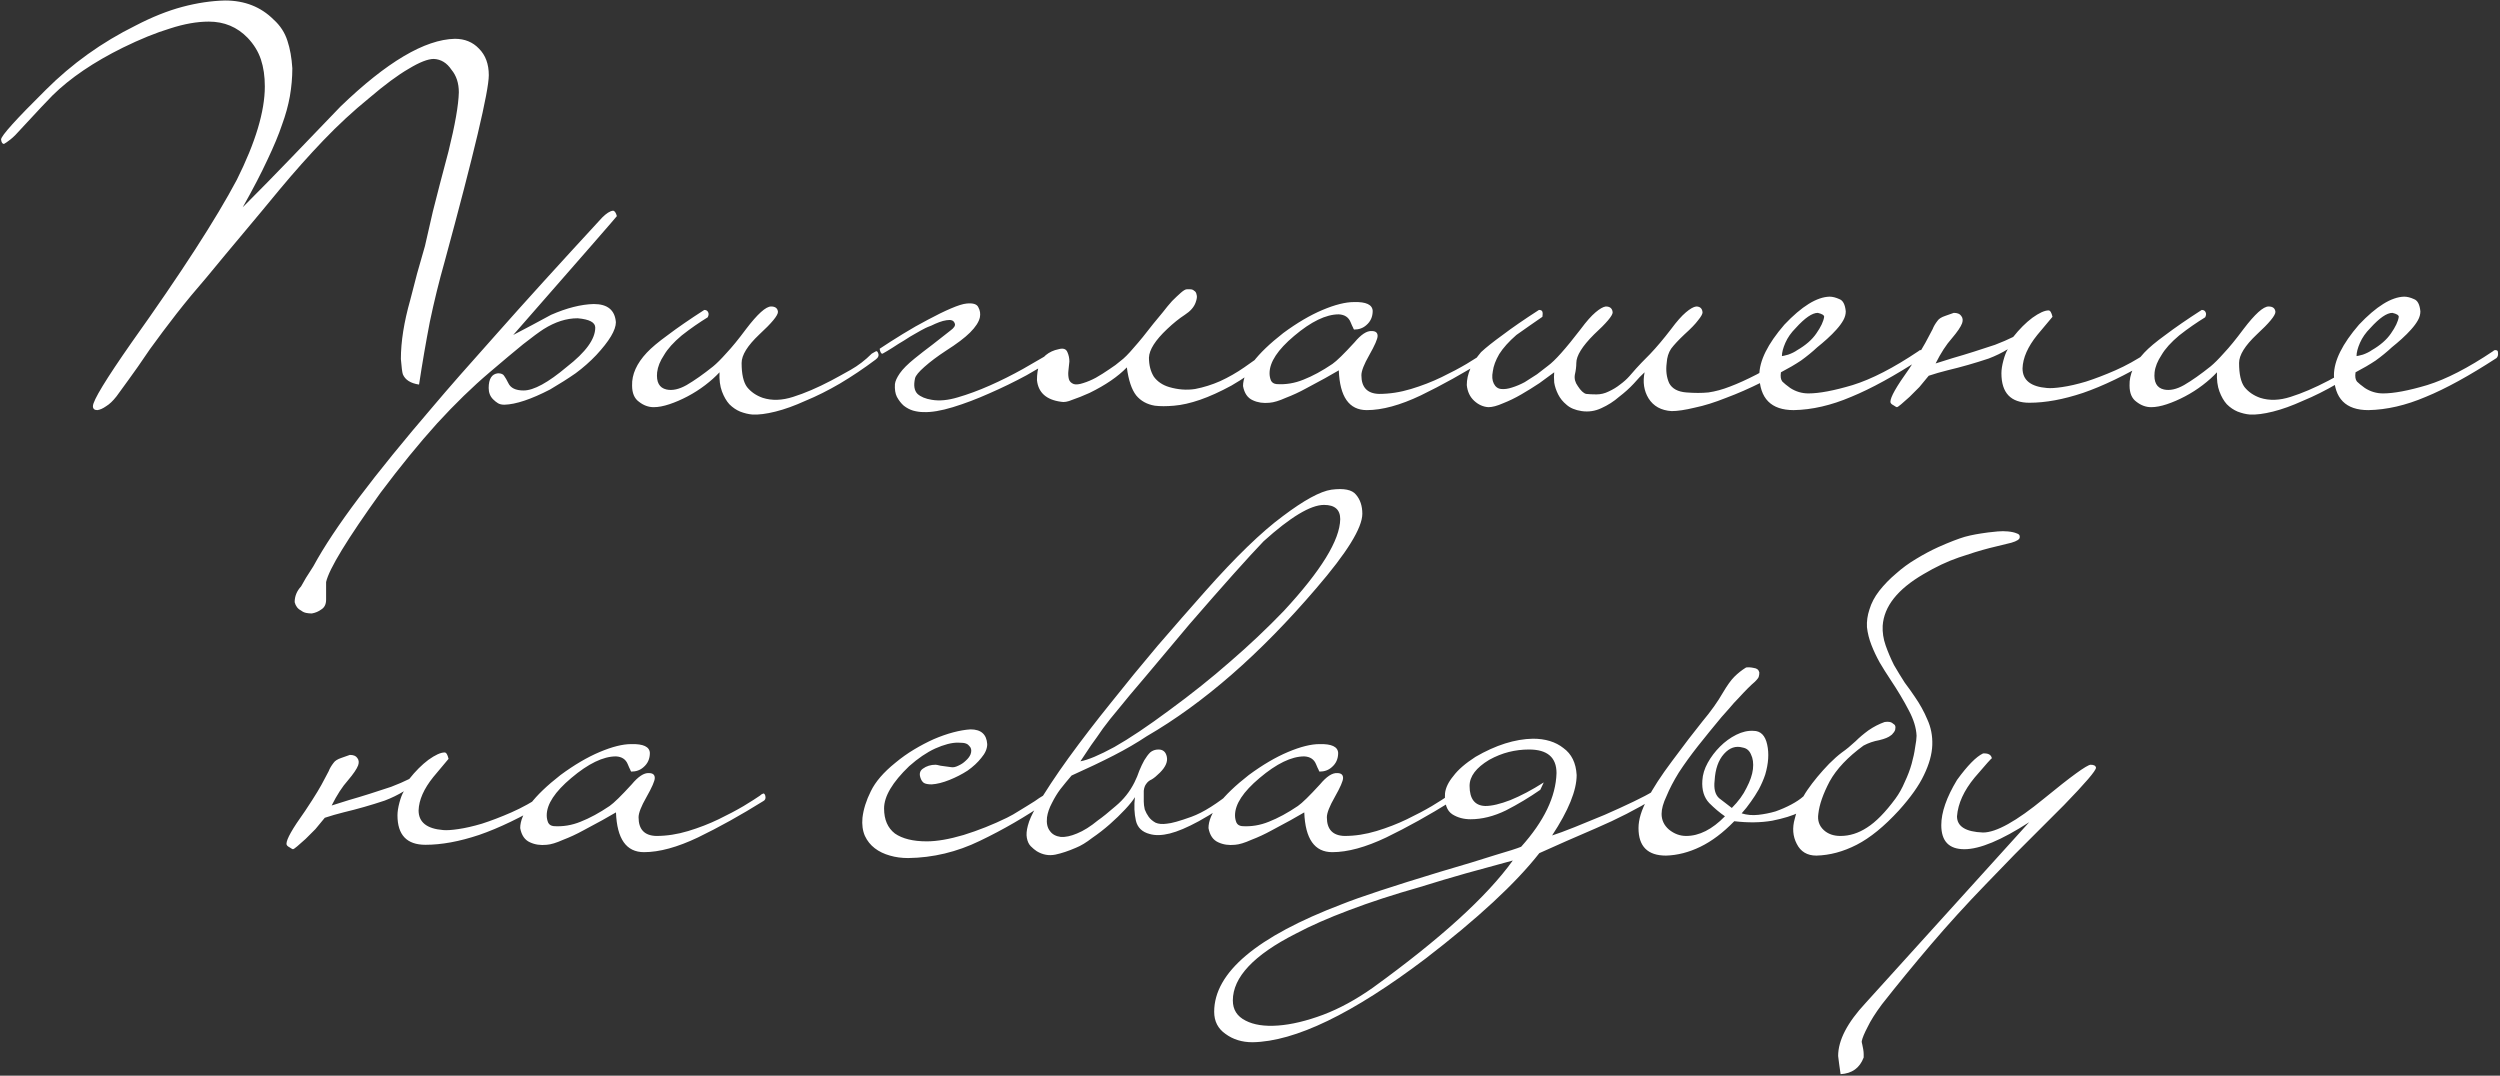 <?xml version="1.0" encoding="UTF-8"?> <svg xmlns="http://www.w3.org/2000/svg" width="1018" height="438" viewBox="0 0 1018 438" fill="none"><rect x="0" y="0" width="1018" height="438" fill="#333333" stroke="none"/><path d="M199.038 30.6C199.038 37.133 193.038 62.467 181.038 106.6C178.772 114.6 176.772 122.733 175.038 131C173.438 139.267 171.972 147.8 170.638 156.6C167.172 156.067 164.972 154.667 164.038 152.4C163.772 151.6 163.505 149.533 163.238 146.2C163.238 139.133 164.505 131.133 167.038 122.2C167.972 118.6 168.905 115 169.838 111.4C170.905 107.667 171.972 103.933 173.038 100.2C173.705 97.267 174.772 92.6 176.238 86.2C177.838 79.8 179.972 71.6 182.638 61.6C185.305 50.8 186.705 42.8 186.838 37.6C186.838 33.867 185.838 30.8 183.838 28.4C181.972 25.6 179.572 24.133 176.638 24C174.238 24 170.838 25.333 166.438 28C162.038 30.533 156.638 34.533 150.238 40C143.838 45.2 137.638 50.933 131.638 57.2C125.772 63.333 119.838 70 113.838 77.2C108.905 83.2 103.972 89.133 99.038 95C94.105 100.867 89.172 106.8 84.238 112.8C79.838 117.867 75.705 122.867 71.838 127.8C68.105 132.6 64.505 137.4 61.038 142.2C57.438 147.533 54.505 151.733 52.238 154.8C49.972 157.867 48.372 160.067 47.438 161.4C45.972 163.267 44.572 164.6 43.238 165.4C41.905 166.333 40.705 166.867 39.638 167C38.438 167 37.838 166.467 37.838 165.4C37.838 163.133 43.105 154.467 53.638 139.4C73.772 111.133 88.038 89.067 96.438 73.2C104.038 58 107.838 45.333 107.838 35.2C107.838 31.067 107.305 27.4 106.238 24.2C105.172 21 103.372 18.067 100.838 15.4C96.572 11 91.305 8.8 85.038 8.8C80.238 8.8 74.972 9.733 69.238 11.6C63.505 13.333 57.105 15.933 50.038 19.4C38.172 25.267 28.638 31.733 21.438 38.8C20.372 39.867 18.838 41.467 16.838 43.6C14.838 45.733 12.172 48.6 8.838 52.2C6.972 54.333 5.438 55.867 4.238 56.8C3.038 57.733 2.172 58.333 1.638 58.6C0.972 58.6 0.572 58 0.438 56.8C0.438 55.333 6.505 48.6 18.638 36.6C29.305 25.933 41.505 17.2 55.238 10.4C61.905 6.933 68.238 4.4 74.238 2.8C80.238 1.2 86.038 0.333 91.638 0.2C99.638 0.2 106.238 2.8 111.438 8C114.105 10.4 115.972 13.267 117.038 16.6C118.105 19.8 118.772 23.533 119.038 27.8C119.038 31.533 118.705 35.333 118.038 39.2C117.372 42.933 116.305 46.8 114.838 50.8C113.505 54.8 111.505 59.6 108.838 65.2C106.305 70.667 102.972 77.067 98.838 84.4C105.638 77.6 112.238 70.867 118.638 64.2C125.172 57.4 131.838 50.467 138.638 43.4C157.438 25.267 172.972 16.067 185.238 15.8C189.238 15.8 192.505 17.133 195.038 19.8C197.705 22.467 199.038 26.067 199.038 30.6ZM251.188 88C251.188 88.133 237.122 104.267 208.988 136.4C211.522 135.067 214.055 133.733 216.588 132.4C219.122 131.067 221.722 129.667 224.388 128.2C230.788 125.4 236.588 123.933 241.788 123.8C247.388 123.8 250.388 126.267 250.788 131.2C250.788 134.4 248.122 138.867 242.788 144.6C240.255 147.267 237.455 149.733 234.388 152C231.322 154.133 227.855 156.333 223.988 158.6C216.255 162.6 210.055 164.667 205.388 164.8C204.322 164.8 203.455 164.6 202.788 164.2C202.122 163.8 201.455 163.267 200.788 162.6C199.588 161.4 198.988 159.867 198.988 158C198.988 154.267 200.255 152.267 202.788 152C204.122 152 204.988 152.4 205.388 153.2C205.788 153.733 206.322 154.667 206.988 156C207.922 158 209.988 159 213.188 159C217.322 159 223.188 155.8 230.788 149.4C238.522 143.4 242.388 138.067 242.388 133.4C242.388 131.267 239.988 130 235.188 129.6C230.655 129.6 226.055 131.067 221.388 134C219.522 135.2 216.722 137.267 212.988 140.2C209.388 143.133 204.855 146.933 199.388 151.6C192.455 157.467 185.322 164.4 177.988 172.4C170.655 180.533 162.988 189.933 154.988 200.6C141.388 219.533 133.988 231.667 132.788 237V244.2C132.788 246.067 132.122 247.4 130.788 248.2C129.722 249 128.455 249.533 126.988 249.8C126.188 249.8 125.455 249.733 124.788 249.6C123.988 249.467 123.255 249.133 122.588 248.6C121.255 247.933 120.388 246.8 119.988 245.2C119.988 242.8 120.855 240.667 122.588 238.8C124.055 236.133 125.255 234.133 126.188 232.8C126.988 231.6 127.455 230.867 127.588 230.6C131.855 222.733 138.055 213.4 146.188 202.6C154.322 191.8 164.455 179.333 176.588 165.2C182.322 158.4 190.855 148.667 202.188 136C213.388 123.333 227.722 107.533 245.188 88.6C246.922 86.867 248.388 85.933 249.588 85.8C250.255 85.8 250.788 86.533 251.188 88ZM354.985 144C355.518 143.733 355.985 143.467 356.385 143.2C356.918 142.8 357.318 143 357.585 143.8C357.985 144.733 357.652 145.6 356.585 146.4C351.785 150 346.918 153.267 341.985 156.2C337.185 159 332.518 161.333 327.985 163.2C323.585 165.2 319.518 166.667 315.785 167.6C312.052 168.533 308.918 168.933 306.385 168.8C304.785 168.667 303.118 168.267 301.385 167.6C299.785 166.933 298.318 165.933 296.985 164.6C295.785 163.267 294.785 161.533 293.985 159.4C293.185 157.267 292.852 154.667 292.985 151.6C291.385 153.333 289.452 155.067 287.185 156.8C284.918 158.533 282.518 160.067 279.985 161.4C277.452 162.733 274.985 163.8 272.585 164.6C270.185 165.4 268.052 165.8 266.185 165.8C264.052 165.8 262.052 165.067 260.185 163.6C258.318 162.267 257.385 160.067 257.385 157C257.252 152.467 259.252 148 263.385 143.6C265.252 141.6 268.118 139.2 271.985 136.4C275.852 133.467 280.785 130.067 286.785 126.2C287.585 126.2 288.118 126.533 288.385 127.2C288.652 127.733 288.585 128.4 288.185 129.2C286.452 130.267 284.718 131.4 282.985 132.6C281.252 133.8 279.452 135.133 277.585 136.6C274.252 139.4 271.852 142.067 270.385 144.6C268.785 147 267.852 149.333 267.585 151.6C267.185 155.6 268.452 157.933 271.385 158.6C273.785 159.133 276.518 158.533 279.585 156.8C282.785 154.933 286.385 152.4 290.385 149.2C291.852 148 293.652 146.2 295.785 143.8C298.052 141.4 300.718 138.133 303.785 134C308.452 127.867 311.852 124.8 313.985 124.8C315.718 124.8 316.652 125.533 316.785 127C316.785 128.467 314.252 131.533 309.185 136.2C304.385 140.733 301.985 144.6 301.985 147.8C301.985 152.333 302.718 155.6 304.185 157.6C305.785 159.6 307.918 161.067 310.585 162C314.318 163.2 318.452 163.067 322.985 161.6C327.652 160.133 332.785 157.933 338.385 155C340.652 153.8 343.318 152.333 346.385 150.6C349.452 148.867 352.318 146.667 354.985 144ZM429.415 142.8C429.815 142.533 430.215 142.4 430.615 142.4C431.148 142.267 431.548 142.533 431.815 143.2C432.082 144.133 431.748 144.8 430.815 145.2C427.215 147.467 422.948 150 418.015 152.8C413.082 155.467 408.015 157.933 402.815 160.2C397.748 162.467 392.815 164.333 388.015 165.8C383.215 167.267 379.215 167.933 376.015 167.8C374.682 167.8 373.282 167.6 371.815 167.2C370.482 166.8 369.215 166.133 368.015 165.2C366.948 164.267 366.015 163.067 365.215 161.6C364.548 160.267 364.282 158.533 364.415 156.4C364.548 155.2 365.215 153.733 366.415 152C367.615 150.267 369.615 148.267 372.415 146C374.548 144.267 376.948 142.4 379.615 140.4C382.282 138.267 384.748 136.333 387.015 134.6C388.482 133.533 389.082 132.6 388.815 131.8C388.548 131 388.082 130.533 387.415 130.4C387.015 130.267 386.348 130.267 385.415 130.4C384.482 130.533 383.482 130.8 382.415 131.2C381.348 131.6 380.282 132.067 379.215 132.6C378.148 133 377.348 133.333 376.815 133.6C375.748 134.133 374.415 134.867 372.815 135.8C371.348 136.6 369.815 137.533 368.215 138.6C366.615 139.533 365.015 140.533 363.415 141.6C361.948 142.533 360.615 143.333 359.415 144C359.015 144.133 358.682 143.8 358.415 143C358.282 142.6 358.215 142.267 358.215 142C361.015 140.133 364.148 138.133 367.615 136C371.082 133.867 374.482 131.933 377.815 130.2C381.282 128.333 384.415 126.8 387.215 125.6C390.015 124.4 392.148 123.733 393.615 123.6C396.282 123.333 397.882 123.867 398.415 125.2C399.082 126.4 399.282 127.733 399.015 129.2C398.615 131.067 397.282 133.133 395.015 135.4C392.882 137.533 389.615 140 385.215 142.8C381.748 145.067 378.815 147.267 376.415 149.4C374.148 151.4 372.882 152.933 372.615 154C371.948 156.933 372.282 159.067 373.615 160.4C374.948 161.6 376.882 162.4 379.415 162.8C382.482 163.333 386.015 163 390.015 161.8C394.148 160.6 398.482 159 403.015 157C407.548 155 412.082 152.733 416.615 150.2C421.148 147.533 425.415 145.067 429.415 142.8ZM517.452 144.4C517.452 145.467 517.186 146.133 516.652 146.4C511.186 150.8 506.119 154.333 501.452 157C496.786 159.533 492.519 161.467 488.652 162.8C484.786 164.133 481.252 164.933 478.052 165.2C474.986 165.467 472.386 165.467 470.252 165.2C467.052 164.667 464.519 163.267 462.652 161C460.786 158.6 459.519 154.8 458.852 149.6C455.252 153.333 450.186 156.8 443.652 160C440.986 161.2 438.652 162.133 436.652 162.8C434.786 163.6 433.252 163.867 432.052 163.6C426.052 162.8 422.786 159.867 422.252 154.8C422.252 150 423.452 146.6 425.852 144.6C427.319 143.4 429.052 142.6 431.052 142.2C432.919 141.667 434.119 142.067 434.652 143.4C435.186 144.6 435.452 145.867 435.452 147.2C435.319 148.533 435.186 149.8 435.052 151C434.919 152.2 434.986 153.333 435.252 154.4C435.519 155.333 436.186 156 437.252 156.4C438.186 156.667 439.452 156.533 441.052 156C442.786 155.467 444.519 154.733 446.252 153.8C448.119 152.733 449.919 151.6 451.652 150.4C453.519 149.2 455.052 148.067 456.252 147C457.719 145.933 459.519 144.133 461.652 141.6C463.919 139.067 466.586 135.8 469.652 131.8C470.852 130.333 472.119 128.8 473.452 127.2C474.786 125.467 476.052 123.933 477.252 122.6C478.586 121.267 479.786 120.133 480.852 119.2C481.919 118.267 482.719 117.8 483.252 117.8C483.652 117.8 484.119 117.8 484.652 117.8C485.319 117.8 485.852 118 486.252 118.4C486.786 118.667 487.119 119.2 487.252 120C487.519 120.667 487.386 121.733 486.852 123.2C486.186 125.067 484.719 126.733 482.452 128.2C480.186 129.667 477.786 131.6 475.252 134C470.452 138.533 467.986 142.4 467.852 145.6C467.852 148.667 468.519 151.267 469.852 153.4C471.319 155.4 473.386 156.8 476.052 157.6C479.652 158.667 483.186 158.933 486.652 158.4C490.119 157.733 493.519 156.667 496.852 155.2C500.319 153.6 503.586 151.733 506.652 149.6C509.719 147.467 512.652 145.4 515.452 143.4C516.519 142.6 517.186 142.933 517.452 144.4ZM605.962 144C606.228 145.067 605.962 145.8 605.162 146.2C595.962 151.933 587.095 156.867 578.562 161C570.162 165 562.828 167 556.562 167C549.362 167 545.562 161.6 545.162 150.8C543.962 151.467 542.095 152.533 539.562 154C537.162 155.333 534.562 156.733 531.762 158.2C529.095 159.667 526.362 160.933 523.562 162C520.895 163.2 518.695 163.867 516.962 164C514.428 164.267 512.162 163.933 510.162 163C508.028 162.067 506.695 160.133 506.162 157.2C506.162 151.333 511.628 144.133 522.562 135.6C528.162 131.467 533.495 128.333 538.562 126.2C543.628 124.067 547.895 123 551.362 123C556.295 122.867 558.828 124.067 558.962 126.6C558.962 129 558.095 130.933 556.362 132.4C555.028 133.6 553.362 134.2 551.362 134.2C551.228 134.067 551.095 133.8 550.962 133.4C550.828 133.133 550.695 132.867 550.562 132.6C550.428 132.2 550.228 131.733 549.962 131.2C549.162 129.2 547.562 128.133 545.162 128C539.962 128 533.895 130.933 526.962 136.8C520.295 142.4 516.962 147.467 516.962 152C516.962 153.067 517.162 154.067 517.562 155C517.962 155.8 518.695 156.267 519.762 156.4C523.495 156.667 527.162 156.067 530.762 154.6C534.495 153.133 538.428 151 542.562 148.2C544.295 147 547.295 144.067 551.562 139.4C554.228 136.2 556.562 134.667 558.562 134.8C560.162 134.8 560.962 135.467 560.962 136.8C560.962 138 559.828 140.6 557.562 144.6C555.428 148.333 554.362 151.067 554.362 152.8C554.362 157.733 556.762 160.267 561.562 160.4C565.828 160.4 570.162 159.733 574.562 158.4C578.962 157.067 583.095 155.467 586.962 153.6C590.828 151.733 594.228 149.933 597.162 148.2C600.228 146.333 602.428 144.933 603.762 144C604.162 143.6 604.562 143.333 604.962 143.2C605.362 142.933 605.695 143.2 605.962 144ZM644.076 167.4C641.409 167 639.342 166.133 637.876 164.8C636.409 163.6 635.276 162.2 634.476 160.6C633.676 159 633.142 157.4 632.876 155.8C632.742 154.067 632.742 152.667 632.876 151.6C631.276 152.8 629.276 154.267 626.876 156C624.476 157.6 622.009 159.133 619.476 160.6C616.942 162.067 614.476 163.267 612.076 164.2C609.676 165.267 607.676 165.8 606.076 165.8C603.942 165.667 602.009 164.8 600.276 163.2C598.542 161.6 597.542 159.467 597.276 156.8C597.276 152.4 599.209 147.933 603.076 143.4C605.076 141.533 608.009 139.2 611.876 136.4C615.742 133.467 620.676 130.067 626.676 126.2C627.476 126.2 627.942 126.467 628.076 127C628.209 127.4 628.209 128.067 628.076 129C626.342 130.2 624.609 131.4 622.876 132.6C621.142 133.8 619.342 135.067 617.476 136.4C614.409 139.067 612.076 141.667 610.476 144.2C609.009 146.733 608.142 149.067 607.876 151.2C607.476 153.2 607.609 154.867 608.276 156.2C608.942 157.533 609.942 158.267 611.276 158.4C612.609 158.533 614.076 158.333 615.676 157.8C617.409 157.267 619.142 156.533 620.876 155.6C622.609 154.533 624.276 153.467 625.876 152.4C627.476 151.2 628.942 150.067 630.276 149C631.742 147.933 633.542 146.2 635.676 143.8C637.942 141.267 640.609 138 643.676 134C645.942 130.933 647.942 128.667 649.676 127.2C651.409 125.733 652.809 124.933 653.876 124.8C655.609 124.8 656.542 125.6 656.676 127.2C656.676 128.533 654.142 131.533 649.076 136.2C644.276 141 641.876 144.867 641.876 147.8C641.876 149.267 641.676 150.867 641.276 152.6C641.009 154.2 641.409 155.733 642.476 157.2C643.676 159.067 644.809 160.133 645.876 160.4C647.076 160.533 648.476 160.6 650.076 160.6C651.809 160.6 653.476 160.2 655.076 159.4C656.809 158.6 658.342 157.667 659.676 156.6C661.142 155.533 662.409 154.4 663.476 153.2C664.676 151.867 665.609 150.8 666.276 150C667.342 148.8 669.209 146.867 671.876 144.2C674.542 141.4 677.409 138 680.476 134C682.742 130.933 684.742 128.667 686.476 127.2C688.209 125.733 689.609 124.933 690.676 124.8C692.276 124.8 693.142 125.6 693.276 127.2C693.276 127.867 692.676 128.933 691.476 130.4C690.409 131.867 688.542 133.8 685.876 136.2C683.476 138.467 681.676 140.4 680.476 142C679.409 143.6 678.809 145.533 678.676 147.8C678.276 150.867 678.609 153.6 679.676 156C680.876 158.267 683.209 159.533 686.676 159.8C690.009 160.067 693.009 160.067 695.676 159.8C698.476 159.4 701.409 158.6 704.476 157.4C707.676 156.2 711.342 154.533 715.476 152.4C719.609 150.133 724.809 147.2 731.076 143.6C732.142 143.2 732.876 143.533 733.276 144.6C733.542 145 733.542 145.467 733.276 146C733.009 146.4 732.809 146.667 732.676 146.8C727.609 150 722.542 152.933 717.476 155.6C712.409 158.133 707.542 160.267 702.876 162C698.209 163.867 693.942 165.2 690.076 166C686.209 166.933 683.076 167.4 680.676 167.4C676.409 167.133 673.276 165.4 671.276 162.2C669.409 159.133 668.876 155.6 669.676 151.6C668.476 152.667 667.009 154.2 665.276 156.2C663.542 158.067 661.542 159.867 659.276 161.6C657.142 163.467 654.742 165 652.076 166.2C649.542 167.4 646.876 167.8 644.076 167.4ZM783.196 143.6C783.329 144.533 783.129 145.267 782.596 145.8C771.529 153 761.929 158.267 753.796 161.6C745.663 165.067 737.863 166.867 730.396 167C721.196 167 716.529 162.267 716.396 152.8C716.396 146.933 719.796 140.067 726.596 132.2C733.663 124.733 739.796 120.933 744.996 120.8C746.196 120.8 747.529 121.133 748.996 121.8C750.463 122.333 751.329 124 751.596 126.8C751.596 128 751.263 129.2 750.596 130.4C749.929 131.6 748.996 132.867 747.796 134.2C746.729 135.4 745.463 136.667 743.996 138C742.663 139.2 741.329 140.333 739.996 141.4C737.996 143.267 735.796 145.067 733.396 146.8C730.996 148.4 728.263 150 725.196 151.6C724.929 153.333 725.129 154.6 725.796 155.4C726.463 156.067 727.529 156.933 728.996 158C731.263 159.467 733.729 160.2 736.396 160.2C740.796 160.2 746.796 159.067 754.396 156.8C762.129 154.4 771.063 149.8 781.196 143C781.596 142.6 781.996 142.467 782.396 142.6C782.929 142.6 783.196 142.933 783.196 143.6ZM742.796 129C742.796 128.333 741.929 127.8 740.196 127.4C737.929 127.4 734.929 129.467 731.196 133.6C729.329 135.467 727.929 137.467 726.996 139.6C726.063 141.733 725.596 143.533 725.596 145C725.863 145 726.729 144.8 728.196 144.4C729.663 143.867 730.863 143.267 731.796 142.6C735.263 140.6 737.863 138.333 739.596 135.8C741.463 133.133 742.529 130.867 742.796 129ZM826.377 164C818.777 164 814.977 160 814.977 152C814.977 150.533 815.244 148.8 815.777 146.8C816.311 144.8 816.911 143.267 817.577 142.2C815.177 143.667 812.577 144.933 809.777 146C806.977 146.933 804.177 147.8 801.377 148.6C798.577 149.4 795.777 150.133 792.977 150.8C790.311 151.467 787.777 152.2 785.377 153C784.177 154.467 782.911 156 781.577 157.6C780.111 159.067 778.777 160.4 777.577 161.6C776.244 162.8 775.111 163.8 774.177 164.6C773.244 165.4 772.644 165.8 772.377 165.8C772.244 165.8 771.777 165.533 770.977 165C770.177 164.6 769.777 164.133 769.777 163.6C769.777 162.667 770.377 161.133 771.577 159C772.777 156.867 774.711 153.933 777.377 150.2C779.511 147 781.177 144.4 782.377 142.4C783.577 140.4 784.511 138.733 785.177 137.4C785.844 136.067 786.444 134.933 786.977 134C787.377 132.933 788.044 131.8 788.977 130.6C789.511 129.8 790.577 129.133 792.177 128.6C793.777 128.067 794.911 127.667 795.577 127.4C797.044 127.4 798.044 127.8 798.577 128.6C799.244 129.4 799.377 130.4 798.977 131.6C798.444 133.067 797.044 135.133 794.777 137.8C792.511 140.333 790.311 143.733 788.177 148C790.177 147.333 792.511 146.6 795.177 145.8C797.977 145 800.844 144.133 803.777 143.2C806.711 142.267 809.577 141.333 812.377 140.4C815.177 139.333 817.644 138.267 819.777 137.2C822.311 134 824.911 131.4 827.577 129.4C830.377 127.4 832.577 126.4 834.177 126.4C834.844 126.4 835.377 127.267 835.777 129C835.777 129 833.711 131.467 829.577 136.4C825.711 141.2 823.711 145.733 823.577 150C823.577 154.8 826.911 157.467 833.577 158C835.044 158.133 837.111 158 839.777 157.6C842.577 157.2 845.777 156.467 849.377 155.4C853.111 154.2 857.111 152.667 861.377 150.8C865.644 148.933 869.977 146.533 874.377 143.6C874.644 143.6 874.977 143.6 875.377 143.6C875.777 143.467 876.111 143.8 876.377 144.6C876.644 145 876.644 145.4 876.377 145.8C876.111 146.2 875.844 146.533 875.577 146.8C865.444 152.8 856.311 157.2 848.177 160C840.177 162.667 832.911 164 826.377 164ZM964.751 144C965.284 143.733 965.751 143.467 966.151 143.2C966.684 142.8 967.084 143 967.351 143.8C967.751 144.733 967.417 145.6 966.351 146.4C961.551 150 956.684 153.267 951.751 156.2C946.951 159 942.284 161.333 937.751 163.2C933.351 165.2 929.284 166.667 925.551 167.6C921.817 168.533 918.684 168.933 916.151 168.8C914.551 168.667 912.884 168.267 911.151 167.6C909.551 166.933 908.084 165.933 906.751 164.6C905.551 163.267 904.551 161.533 903.751 159.4C902.951 157.267 902.617 154.667 902.751 151.6C901.151 153.333 899.217 155.067 896.951 156.8C894.684 158.533 892.284 160.067 889.751 161.4C887.217 162.733 884.751 163.8 882.351 164.6C879.951 165.4 877.817 165.8 875.951 165.8C873.817 165.8 871.817 165.067 869.951 163.6C868.084 162.267 867.151 160.067 867.151 157C867.017 152.467 869.017 148 873.151 143.6C875.017 141.6 877.884 139.2 881.751 136.4C885.617 133.467 890.551 130.067 896.551 126.2C897.351 126.2 897.884 126.533 898.151 127.2C898.417 127.733 898.351 128.4 897.951 129.2C896.217 130.267 894.484 131.4 892.751 132.6C891.017 133.8 889.217 135.133 887.351 136.6C884.017 139.4 881.617 142.067 880.151 144.6C878.551 147 877.617 149.333 877.351 151.6C876.951 155.6 878.217 157.933 881.151 158.6C883.551 159.133 886.284 158.533 889.351 156.8C892.551 154.933 896.151 152.4 900.151 149.2C901.617 148 903.417 146.2 905.551 143.8C907.817 141.4 910.484 138.133 913.551 134C918.217 127.867 921.617 124.8 923.751 124.8C925.484 124.8 926.417 125.533 926.551 127C926.551 128.467 924.017 131.533 918.951 136.2C914.151 140.733 911.751 144.6 911.751 147.8C911.751 152.333 912.484 155.6 913.951 157.6C915.551 159.6 917.684 161.067 920.351 162C924.084 163.2 928.217 163.067 932.751 161.6C937.417 160.133 942.551 157.933 948.151 155C950.417 153.8 953.084 152.333 956.151 150.6C959.217 148.867 962.084 146.667 964.751 144ZM1017.18 143.6C1017.31 144.533 1017.11 145.267 1016.58 145.8C1005.51 153 995.914 158.267 987.78 161.6C979.647 165.067 971.847 166.867 964.38 167C955.18 167 950.514 162.267 950.38 152.8C950.38 146.933 953.78 140.067 960.58 132.2C967.647 124.733 973.78 120.933 978.98 120.8C980.18 120.8 981.514 121.133 982.98 121.8C984.447 122.333 985.314 124 985.58 126.8C985.58 128 985.247 129.2 984.58 130.4C983.914 131.6 982.98 132.867 981.78 134.2C980.714 135.4 979.447 136.667 977.98 138C976.647 139.2 975.314 140.333 973.98 141.4C971.98 143.267 969.78 145.067 967.38 146.8C964.98 148.4 962.247 150 959.18 151.6C958.914 153.333 959.114 154.6 959.78 155.4C960.447 156.067 961.514 156.933 962.98 158C965.247 159.467 967.714 160.2 970.38 160.2C974.78 160.2 980.78 159.067 988.38 156.8C996.114 154.4 1005.05 149.8 1015.18 143C1015.58 142.6 1015.98 142.467 1016.38 142.6C1016.91 142.6 1017.18 142.933 1017.18 143.6ZM976.78 129C976.78 128.333 975.914 127.8 974.18 127.4C971.914 127.4 968.914 129.467 965.18 133.6C963.314 135.467 961.914 137.467 960.98 139.6C960.047 141.733 959.58 143.533 959.58 145C959.847 145 960.714 144.8 962.18 144.4C963.647 143.867 964.847 143.267 965.78 142.6C969.247 140.6 971.847 138.333 973.58 135.8C975.447 133.133 976.514 130.867 976.78 129ZM173.252 344C165.652 344 161.852 340 161.852 332C161.852 330.533 162.119 328.8 162.652 326.8C163.186 324.8 163.786 323.267 164.452 322.2C162.052 323.667 159.452 324.933 156.652 326C153.852 326.933 151.052 327.8 148.252 328.6C145.452 329.4 142.652 330.133 139.852 330.8C137.186 331.467 134.652 332.2 132.252 333C131.052 334.467 129.786 336 128.452 337.6C126.986 339.067 125.652 340.4 124.452 341.6C123.119 342.8 121.986 343.8 121.052 344.6C120.119 345.4 119.519 345.8 119.252 345.8C119.119 345.8 118.652 345.533 117.852 345C117.052 344.6 116.652 344.133 116.652 343.6C116.652 342.667 117.252 341.133 118.452 339C119.652 336.867 121.586 333.933 124.252 330.2C126.386 327 128.052 324.4 129.252 322.4C130.452 320.4 131.386 318.733 132.052 317.4C132.719 316.067 133.319 314.933 133.852 314C134.252 312.933 134.919 311.8 135.852 310.6C136.386 309.8 137.452 309.133 139.052 308.6C140.652 308.067 141.786 307.667 142.452 307.4C143.919 307.4 144.919 307.8 145.452 308.6C146.119 309.4 146.252 310.4 145.852 311.6C145.319 313.067 143.919 315.133 141.652 317.8C139.386 320.333 137.186 323.733 135.052 328C137.052 327.333 139.386 326.6 142.052 325.8C144.852 325 147.719 324.133 150.652 323.2C153.586 322.267 156.452 321.333 159.252 320.4C162.052 319.333 164.519 318.267 166.652 317.2C169.186 314 171.786 311.4 174.452 309.4C177.252 307.4 179.452 306.4 181.052 306.4C181.719 306.4 182.252 307.267 182.652 309C182.652 309 180.586 311.467 176.452 316.4C172.586 321.2 170.586 325.733 170.452 330C170.452 334.8 173.786 337.467 180.452 338C181.919 338.133 183.986 338 186.652 337.6C189.452 337.2 192.652 336.467 196.252 335.4C199.986 334.2 203.986 332.667 208.252 330.8C212.519 328.933 216.852 326.533 221.252 323.6C221.519 323.6 221.852 323.6 222.252 323.6C222.652 323.467 222.986 323.8 223.252 324.6C223.519 325 223.519 325.4 223.252 325.8C222.986 326.2 222.719 326.533 222.452 326.8C212.319 332.8 203.186 337.2 195.052 340C187.052 342.667 179.786 344 173.252 344ZM311.626 324C311.892 325.067 311.626 325.8 310.826 326.2C301.626 331.933 292.759 336.867 284.226 341C275.826 345 268.492 347 262.226 347C255.026 347 251.226 341.6 250.826 330.8C249.626 331.467 247.759 332.533 245.226 334C242.826 335.333 240.226 336.733 237.426 338.2C234.759 339.667 232.026 340.933 229.226 342C226.559 343.2 224.359 343.867 222.626 344C220.092 344.267 217.826 343.933 215.826 343C213.692 342.067 212.359 340.133 211.826 337.2C211.826 331.333 217.292 324.133 228.226 315.6C233.826 311.467 239.159 308.333 244.226 306.2C249.292 304.067 253.559 303 257.026 303C261.959 302.867 264.492 304.067 264.626 306.6C264.626 309 263.759 310.933 262.026 312.4C260.692 313.6 259.026 314.2 257.026 314.2C256.892 314.067 256.759 313.8 256.626 313.4C256.492 313.133 256.359 312.867 256.226 312.6C256.092 312.2 255.892 311.733 255.626 311.2C254.826 309.2 253.226 308.133 250.826 308C245.626 308 239.559 310.933 232.626 316.8C225.959 322.4 222.626 327.467 222.626 332C222.626 333.067 222.826 334.067 223.226 335C223.626 335.8 224.359 336.267 225.426 336.4C229.159 336.667 232.826 336.067 236.426 334.6C240.159 333.133 244.092 331 248.226 328.2C249.959 327 252.959 324.067 257.226 319.4C259.892 316.2 262.226 314.667 264.226 314.8C265.826 314.8 266.626 315.467 266.626 316.8C266.626 318 265.492 320.6 263.226 324.6C261.092 328.333 260.026 331.067 260.026 332.8C260.026 337.733 262.426 340.267 267.226 340.4C271.492 340.4 275.826 339.733 280.226 338.4C284.626 337.067 288.759 335.467 292.626 333.6C296.492 331.733 299.892 329.933 302.826 328.2C305.892 326.333 308.092 324.933 309.426 324C309.826 323.6 310.226 323.333 310.626 323.2C311.026 322.933 311.359 323.2 311.626 324ZM425.396 323.6C426.329 322.667 427.063 322.867 427.596 324.2C427.596 325.4 427.263 326.133 426.596 326.4C417.663 332.533 408.463 337.867 398.996 342.4C389.663 346.933 379.929 349.267 369.796 349.4C367.129 349.4 364.663 349.067 362.396 348.4C359.996 347.733 357.929 346.733 356.196 345.4C354.463 344.067 353.129 342.4 352.196 340.4C351.263 338.267 350.929 335.8 351.196 333C351.596 329.533 352.729 325.933 354.596 322.2C356.463 318.333 359.796 314.467 364.596 310.6C366.996 308.6 369.529 306.8 372.196 305.2C374.863 303.6 377.529 302.2 380.196 301C382.996 299.8 385.663 298.867 388.196 298.2C390.729 297.533 393.063 297.133 395.196 297C399.463 297 401.729 299 401.996 303C401.996 304.867 401.196 306.733 399.596 308.6C398.129 310.467 396.263 312.2 393.996 313.8C391.729 315.267 389.263 316.533 386.596 317.6C383.929 318.667 381.529 319.267 379.396 319.4C377.929 319.4 376.863 319.2 376.196 318.8C375.663 318.4 375.263 317.867 374.996 317.2C374.196 315.333 374.463 313.933 375.796 313C377.263 311.933 378.996 311.4 380.996 311.4C381.263 311.4 381.929 311.533 382.996 311.8C384.063 311.933 385.529 312.133 387.396 312.4C388.196 312.533 389.129 312.333 390.196 311.8C391.396 311.267 392.396 310.6 393.196 309.8C394.129 309 394.796 308.133 395.196 307.2C395.596 306.133 395.596 305.2 395.196 304.4C394.529 303.467 393.929 302.933 393.396 302.8C392.863 302.533 391.729 302.4 389.996 302.4C387.463 302.4 384.396 303.2 380.796 304.8C377.329 306.4 373.796 308.8 370.196 312C363.396 318.533 359.996 324.267 359.996 329.2C359.996 333.733 361.463 337.133 364.396 339.4C367.463 341.533 371.796 342.6 377.396 342.6C381.529 342.6 386.529 341.733 392.396 340C398.396 338.133 404.263 335.8 409.996 333C411.863 332.067 413.396 331.2 414.596 330.4C415.929 329.6 417.129 328.867 418.196 328.2C419.263 327.533 420.329 326.867 421.396 326.2C422.463 325.4 423.796 324.533 425.396 323.6ZM554.741 209.2C554.741 214.933 548.475 225.067 535.941 239.6C513.141 266.267 490.141 286.333 466.941 299.8C462.941 302.467 458.475 305.067 453.541 307.6C448.608 310.133 442.875 312.867 436.341 315.8C434.741 317.667 433.208 319.533 431.741 321.4C430.541 323 429.408 324.867 428.341 327C427.275 329 426.608 330.933 426.341 332.8C426.075 335.2 426.475 337.067 427.541 338.4C428.475 339.733 429.941 340.533 431.941 340.8C433.808 340.933 436.008 340.467 438.541 339.4C441.208 338.333 444.075 336.533 447.141 334C448.875 332.8 451.275 330.867 454.341 328.2C457.541 325.533 460.075 322.333 461.941 318.6C462.741 317 463.408 315.4 463.941 313.8C464.608 312.2 465.275 310.8 465.941 309.6C466.741 308.267 467.541 307.2 468.341 306.4C469.275 305.6 470.408 305.2 471.741 305.2C473.608 305.2 474.741 306.2 475.141 308.2C475.541 310.2 474.608 312.333 472.341 314.6C471.008 315.933 469.875 316.867 468.941 317.4C468.008 317.8 467.275 318.4 466.741 319.2C466.208 319.867 465.875 320.8 465.741 322C465.741 323.067 465.741 324.533 465.741 326.4C465.741 327.333 465.875 328.4 466.141 329.6C466.541 330.667 467.075 331.667 467.741 332.6C468.408 333.533 469.341 334.333 470.541 335C471.741 335.533 473.275 335.667 475.141 335.4C477.008 335.267 480.341 334.333 485.141 332.6C489.941 330.867 495.741 327.2 502.541 321.6L503.941 324.4C502.341 325.6 499.941 327.2 496.741 329.2C493.675 331.2 490.808 332.933 488.141 334.4C483.475 336.933 479.541 338.6 476.341 339.4C473.141 340.2 470.408 340.267 468.141 339.6C465.075 338.8 463.208 337 462.541 334.2C461.875 331.267 461.741 328.067 462.141 324.6C461.341 325.933 460.008 327.6 458.141 329.6C456.275 331.6 454.208 333.6 451.941 335.6C449.675 337.6 447.275 339.467 444.741 341.2C442.341 343.067 440.141 344.4 438.141 345.2C435.075 346.533 432.275 347.467 429.741 348C427.075 348.533 424.541 348.067 422.141 346.6C421.341 346.067 420.541 345.4 419.741 344.6C418.941 343.8 418.408 342.667 418.141 341.2C417.875 339.867 418.008 338.2 418.541 336.2C419.075 334.067 420.208 331.533 421.941 328.6C425.541 322.467 429.941 315.8 435.141 308.6C440.475 301.267 446.208 293.8 452.341 286.2C458.475 278.467 464.808 270.733 471.341 263C478.008 255.267 484.475 247.867 490.741 240.8C503.141 226.8 513.675 216.6 522.341 210.2C531.008 203.667 537.608 200.067 542.141 199.4C547.208 198.733 550.541 199.4 552.141 201.4C553.875 203.4 554.741 206 554.741 209.2ZM545.741 211.4C545.741 207.533 543.541 205.6 539.141 205.6C533.675 205.6 525.475 210.533 514.541 220.4C508.275 226.933 498.208 238.2 484.341 254.2C477.275 262.6 471.341 269.667 466.541 275.4C461.741 281 458.008 285.467 455.341 288.8C453.075 291.467 451.008 294.067 449.141 296.6C447.408 299.133 445.808 301.4 444.341 303.4C442.741 305.8 441.275 308 439.941 310C443.008 309.467 447.608 307.533 453.741 304.2C459.875 300.733 467.341 295.733 476.141 289.2C485.075 282.667 493.341 276.067 500.941 269.4C508.675 262.733 515.941 255.867 522.741 248.8C537.941 232.4 545.608 219.933 545.741 211.4ZM591.899 324C592.166 325.067 591.899 325.8 591.099 326.2C581.899 331.933 573.033 336.867 564.499 341C556.099 345 548.766 347 542.499 347C535.299 347 531.499 341.6 531.099 330.8C529.899 331.467 528.033 332.533 525.499 334C523.099 335.333 520.499 336.733 517.699 338.2C515.033 339.667 512.299 340.933 509.499 342C506.833 343.2 504.633 343.867 502.899 344C500.366 344.267 498.099 343.933 496.099 343C493.966 342.067 492.633 340.133 492.099 337.2C492.099 331.333 497.566 324.133 508.499 315.6C514.099 311.467 519.433 308.333 524.499 306.2C529.566 304.067 533.833 303 537.299 303C542.233 302.867 544.766 304.067 544.899 306.6C544.899 309 544.033 310.933 542.299 312.4C540.966 313.6 539.299 314.2 537.299 314.2C537.166 314.067 537.033 313.8 536.899 313.4C536.766 313.133 536.633 312.867 536.499 312.6C536.366 312.2 536.166 311.733 535.899 311.2C535.099 309.2 533.499 308.133 531.099 308C525.899 308 519.833 310.933 512.899 316.8C506.233 322.4 502.899 327.467 502.899 332C502.899 333.067 503.099 334.067 503.499 335C503.899 335.8 504.633 336.267 505.699 336.4C509.433 336.667 513.099 336.067 516.699 334.6C520.433 333.133 524.366 331 528.499 328.2C530.233 327 533.233 324.067 537.499 319.4C540.166 316.2 542.499 314.667 544.499 314.8C546.099 314.8 546.899 315.467 546.899 316.8C546.899 318 545.766 320.6 543.499 324.6C541.366 328.333 540.299 331.067 540.299 332.8C540.299 337.733 542.699 340.267 547.499 340.4C551.766 340.4 556.099 339.733 560.499 338.4C564.899 337.067 569.033 335.467 572.899 333.6C576.766 331.733 580.166 329.933 583.099 328.2C586.166 326.333 588.366 324.933 589.699 324C590.099 323.6 590.499 323.333 590.899 323.2C591.299 322.933 591.633 323.2 591.899 324ZM616.013 350.4C609.613 352.133 603.28 353.867 597.013 355.6C590.88 357.333 584.613 359.2 578.213 361.2C567.413 364.267 557.813 367.4 549.413 370.6C540.88 373.8 533.613 377 527.613 380.2C510.547 388.867 502.013 397.933 502.013 407.4C502.013 411.133 503.747 413.867 507.213 415.6C510.547 417.333 514.947 418 520.413 417.6C525.88 417.2 532.013 415.733 538.813 413.2C545.48 410.667 552.213 407 559.013 402.2C586.48 382.333 605.48 365.067 616.013 350.4ZM672.813 322.4C673.347 322.133 673.813 321.933 674.213 321.8C674.613 321.667 674.947 321.933 675.213 322.6C675.347 323.133 675.347 323.533 675.213 323.8C675.213 324.067 674.88 324.4 674.213 324.8C666.48 329.467 658.413 333.6 650.013 337.2C641.613 340.8 633.88 344.2 626.813 347.4C617.213 359.667 601.747 374 580.413 390.4C550.813 412.8 527.347 424.133 510.013 424.4C505.747 424.4 502.08 423.267 499.013 421C495.947 418.867 494.413 415.867 494.413 412C494.413 396 511.747 381.4 546.413 368.2C553.747 365.267 567.08 360.867 586.413 355C596.013 352.2 603.48 349.933 608.813 348.2C614.28 346.6 617.813 345.467 619.413 344.8C628.747 334.4 633.547 324.4 633.813 314.8C633.813 308.4 630.08 305.2 622.613 305.2C619.813 305.2 617.08 305.533 614.413 306.2C611.747 306.867 609.08 307.933 606.413 309.4C601.08 312.6 598.413 316.133 598.413 320C598.413 325.333 600.547 328.067 604.813 328.2C607.48 328.2 610.88 327.4 615.013 325.8C619.28 324.067 623.813 321.667 628.613 318.6L627.213 321.6C622.813 324.667 618.147 327.467 613.213 330C608.28 332.4 603.48 333.6 598.813 333.6C596.013 333.6 593.547 332.933 591.413 331.6C589.147 330.133 588.147 327.267 588.413 323C588.68 320.733 589.813 318.4 591.813 316C593.68 313.467 596.68 310.867 600.813 308.2C609.08 303.4 616.88 300.933 624.213 300.8C629.28 300.8 633.413 302.067 636.613 304.6C639.947 307 641.747 310.667 642.013 315.6C642.013 321.867 638.68 330.067 632.013 340.2C634.147 339.533 637.213 338.4 641.213 336.8C645.213 335.2 649.28 333.533 653.413 331.8C657.68 329.933 661.613 328.133 665.213 326.4C668.813 324.667 671.347 323.333 672.813 322.4ZM705.198 329C707.864 326.333 709.864 323.6 711.198 320.8C712.664 318 713.531 315.467 713.798 313.2C714.064 310.8 713.798 308.8 712.998 307.2C712.331 305.6 711.198 304.667 709.598 304.4C706.798 303.6 704.264 304.467 701.998 307C699.731 309.533 698.464 313.133 698.198 317.8C697.798 321.133 698.398 323.533 699.998 325C701.731 326.333 703.464 327.667 705.198 329ZM709.198 331.2C711.331 331.867 713.598 332.067 715.998 331.8C718.398 331.533 720.731 331.067 722.998 330.4C725.264 329.6 727.398 328.667 729.398 327.6C731.398 326.533 732.998 325.467 734.198 324.4C734.864 323.867 735.664 323.667 736.598 323.8C737.664 323.8 738.264 324 738.398 324.4C738.798 326 738.398 327.267 737.198 328.2C735.998 329 734.464 329.867 732.598 330.8C729.931 332.133 726.264 333.267 721.598 334.2C716.931 335 711.798 335.067 706.198 334.4C701.664 339.067 697.064 342.533 692.398 344.8C687.731 347.067 683.064 348.267 678.398 348.4C670.931 348.4 667.198 344.667 667.198 337.2C667.198 333.733 668.398 329.8 670.798 325.4C673.064 321 676.398 315.867 680.798 310C685.731 303.333 689.864 297.933 693.198 293.8C696.664 289.667 699.464 285.733 701.598 282C703.331 279.067 704.864 276.933 706.198 275.6C707.664 274.133 709.264 272.867 710.998 271.8C711.931 271.667 712.998 271.733 714.198 272C715.398 272.133 716.131 272.733 716.398 273.8C716.398 274.467 716.331 275 716.198 275.4C716.198 275.8 715.664 276.533 714.598 277.6C713.798 278.267 712.798 279.2 711.598 280.4C710.531 281.467 709.331 282.733 707.998 284.2C706.664 285.533 705.398 286.933 704.198 288.4C702.998 289.733 701.931 290.933 700.998 292C697.664 296 694.464 299.933 691.398 303.8C688.464 307.533 685.864 311.133 683.598 314.6C681.464 318.067 679.798 321.267 678.598 324.2C677.264 327 676.598 329.4 676.598 331.4C676.598 333.933 677.598 336.067 679.598 337.8C681.731 339.533 684.064 340.4 686.598 340.4C691.931 340.4 697.198 337.733 702.398 332.4C700.264 330.933 698.131 329.133 695.998 327C693.864 324.733 692.931 321.667 693.198 317.8C693.331 315.4 694.064 313 695.398 310.6C696.731 308.2 698.398 306 700.398 304C702.398 302 704.598 300.4 706.998 299.2C709.398 298 711.731 297.467 713.998 297.6C716.931 297.6 718.798 299.467 719.598 303.2C720.398 306.8 720.131 310.867 718.798 315.4C718.131 317.4 717.264 319.4 716.198 321.4C715.131 323.267 714.064 324.933 712.998 326.4C711.798 328.133 710.531 329.733 709.198 331.2ZM769.827 276.8C768.227 274.4 766.761 272.067 765.427 269.8C764.094 267.4 762.961 265 762.027 262.6C761.094 260.2 760.494 257.8 760.227 255.4C760.094 253 760.427 250.6 761.227 248.2C762.027 245.533 763.361 243 765.227 240.6C767.227 238.067 769.494 235.733 772.027 233.6C774.561 231.333 777.294 229.333 780.227 227.6C783.294 225.733 786.294 224.133 789.227 222.8C791.627 221.733 793.694 220.867 795.427 220.2C797.161 219.533 798.694 219 800.027 218.6C801.494 218.2 802.961 217.867 804.427 217.6C805.894 217.333 807.627 217.067 809.627 216.8C810.694 216.667 811.961 216.533 813.427 216.4C814.894 216.267 816.294 216.267 817.627 216.4C819.094 216.533 820.294 216.8 821.227 217.2C822.161 217.467 822.561 218 822.427 218.8C822.427 219.6 821.294 220.333 819.027 221C816.761 221.533 813.761 222.267 810.027 223.2C806.427 224.133 802.294 225.4 797.627 227C792.961 228.6 788.161 230.867 783.227 233.8C772.694 239.933 767.161 246.933 766.627 254.8C766.494 257.467 766.894 260.133 767.827 262.8C768.761 265.467 769.894 268.133 771.227 270.8C772.694 273.333 774.161 275.733 775.627 278C777.227 280.133 778.561 282 779.627 283.6C781.761 286.667 783.494 289.8 784.827 293C786.294 296.2 786.961 299.667 786.827 303.4C786.694 307.133 785.561 311.2 783.427 315.6C781.427 319.867 778.027 324.667 773.227 330C767.227 336.533 761.494 341.2 756.027 344C750.561 346.8 745.094 348.267 739.627 348.4C735.894 348.4 733.227 346.8 731.627 343.6C730.027 340.533 729.761 337.133 730.827 333.4C731.894 329 733.627 325.067 736.027 321.6C738.427 318.133 741.361 314.6 744.827 311C746.694 309.133 748.427 307.6 750.027 306.4C751.761 305.2 753.627 303.667 755.627 301.8C757.094 300.333 758.827 298.867 760.827 297.4C762.961 295.933 765.161 294.8 767.427 294C768.227 293.867 768.961 293.867 769.627 294C770.161 294.133 770.627 294.4 771.027 294.8C771.561 295.067 771.827 295.533 771.827 296.2C771.827 296.867 771.694 297.4 771.427 297.8C771.294 298.067 771.094 298.333 770.827 298.6C770.561 299 770.294 299.267 770.027 299.4C769.094 300.2 767.494 300.867 765.227 301.4C762.961 301.8 760.827 302.533 758.827 303.6C752.427 308.267 747.827 313.133 745.027 318.2C742.361 323.267 740.827 327.667 740.427 331.4C740.027 334.067 740.761 336.267 742.627 338C744.361 339.6 746.627 340.4 749.427 340.4C753.161 340.4 756.761 339.267 760.227 337C763.827 334.733 767.694 330.8 771.827 325.2C773.294 323.2 774.561 320.933 775.627 318.4C776.827 315.867 777.761 313.4 778.427 311C779.094 308.6 779.561 306.4 779.827 304.4C780.227 302.267 780.427 300.667 780.427 299.6C780.294 296.4 779.227 292.933 777.227 289.2C775.227 285.333 772.761 281.2 769.827 276.8ZM853.491 312.6C853.491 313.8 849.158 318.867 840.491 327.8C832.491 335.8 825.825 342.467 820.491 347.8C815.291 353.133 811.291 357.267 808.491 360.2C800.625 368.333 793.225 376.467 786.291 384.6C779.358 392.733 772.691 400.867 766.291 409C763.625 412.6 761.691 415.667 760.491 418.2C759.158 420.733 758.358 422.667 758.091 424C758.091 424.4 758.158 424.8 758.291 425.2C758.425 425.733 758.558 426.4 758.691 427.2C758.825 428 758.891 428.667 758.891 429.2C758.891 429.867 758.891 430.333 758.891 430.6C757.291 434.867 754.158 437.133 749.491 437.4C749.225 435.8 749.025 434.4 748.891 433.2C748.758 432.133 748.625 431.067 748.491 430C748.491 423.6 752.225 416.4 759.691 408.4L826.291 334.8C814.958 342.133 806.158 345.8 799.891 345.8C793.625 345.8 790.491 342.533 790.491 336C790.491 330.8 792.625 324.667 796.891 317.6C801.158 311.733 804.691 308.133 807.491 306.8C809.625 306.667 810.825 307.333 811.091 308.8C811.091 308.533 808.758 311.133 804.091 316.6C799.691 321.933 797.291 327.2 796.891 332.4C796.891 336.533 800.425 338.733 807.491 339C812.825 339 821.091 334.4 832.291 325.2C843.358 316.133 849.691 311.533 851.291 311.4C852.625 311.4 853.358 311.8 853.491 312.6Z" fill="white"></path></svg> 